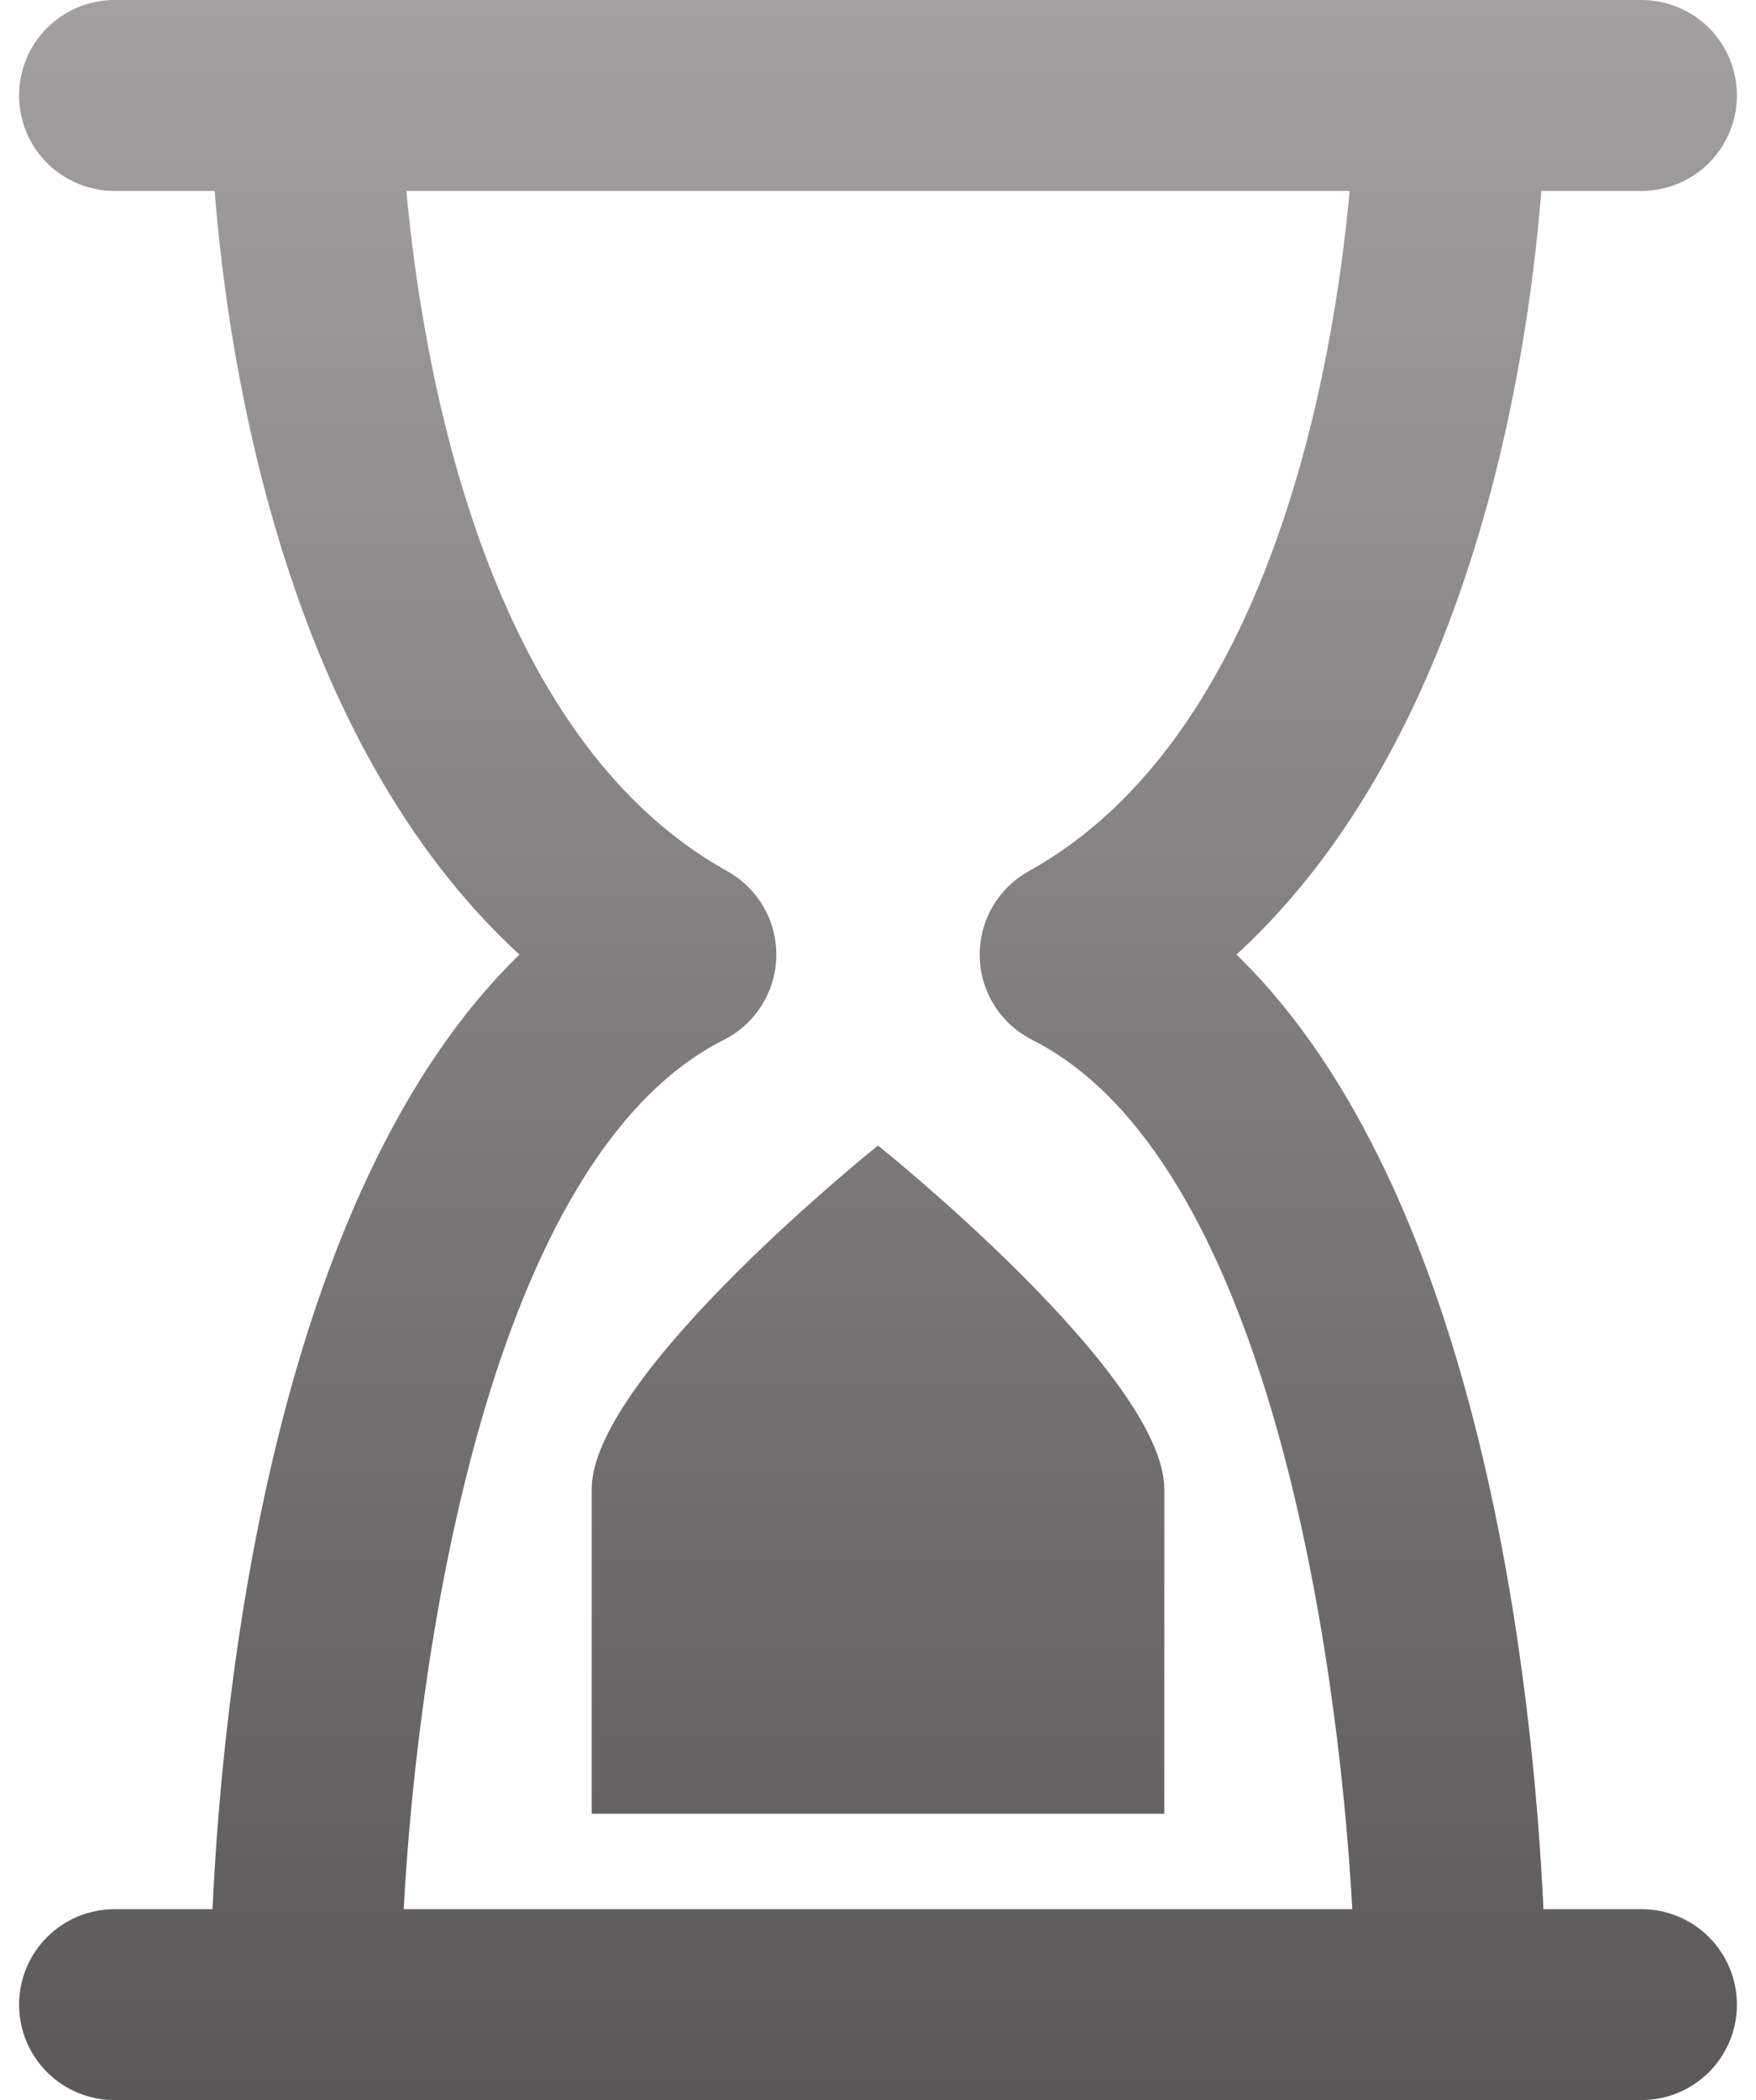 <svg width="46" height="55" viewBox="0 0 46 55" fill="none" xmlns="http://www.w3.org/2000/svg">
<path id="Vector" d="M43 5C43.663 5 44.299 4.737 44.768 4.268C45.237 3.799 45.5 3.163 45.5 2.5C45.5 1.837 45.237 1.201 44.768 0.732C44.299 0.263 43.663 0 43 0H3C2.337 0 1.701 0.263 1.232 0.732C0.763 1.201 0.5 1.837 0.5 2.5C0.5 3.163 0.763 3.799 1.232 4.268C1.701 4.737 2.337 5 3 5H5.622C5.987 9.59 7.48 19.375 13.607 25C7.145 31.277 5.83 44.335 5.567 50H3C2.337 50 1.701 50.263 1.232 50.732C0.763 51.201 0.5 51.837 0.5 52.5C0.5 53.163 0.763 53.799 1.232 54.268C1.701 54.737 2.337 55 3 55H43C43.663 55 44.299 54.737 44.768 54.268C45.237 53.799 45.5 53.163 45.5 52.5C45.5 51.837 45.237 51.201 44.768 50.732C44.299 50.263 43.663 50 43 50H40.432C40.17 44.34 38.855 31.282 32.392 25C38.52 19.37 40.013 9.585 40.377 5H43ZM26.95 22.815C26.553 23.036 26.223 23.36 25.997 23.754C25.77 24.148 25.655 24.596 25.664 25.05C25.673 25.504 25.806 25.948 26.048 26.332C26.29 26.716 26.632 27.028 27.038 27.233C33.13 30.302 35.038 43.01 35.425 50H10.575C10.953 43 12.87 30.302 18.962 27.233C19.368 27.028 19.71 26.716 19.952 26.332C20.194 25.948 20.327 25.504 20.336 25.05C20.345 24.596 20.23 24.148 20.003 23.754C19.777 23.36 19.447 23.036 19.05 22.815C12.703 19.293 11.068 9.61 10.645 5H35.355C34.932 9.61 33.297 19.293 26.95 22.815ZM23 30C23 30 30.5 36 30.5 39V47.5H15.5V39C15.5 36 23 30 23 30Z" fill="url(#paint0_linear_177001_4031)"/>
<defs>
<linearGradient id="paint0_linear_177001_4031" x1="23" y1="0" x2="23" y2="55" gradientUnits="userSpaceOnUse">
<stop stop-color="#A4A0A1"/>
<stop offset="1" stop-color="#5C5859"/>
</linearGradient>
</defs>
</svg>
